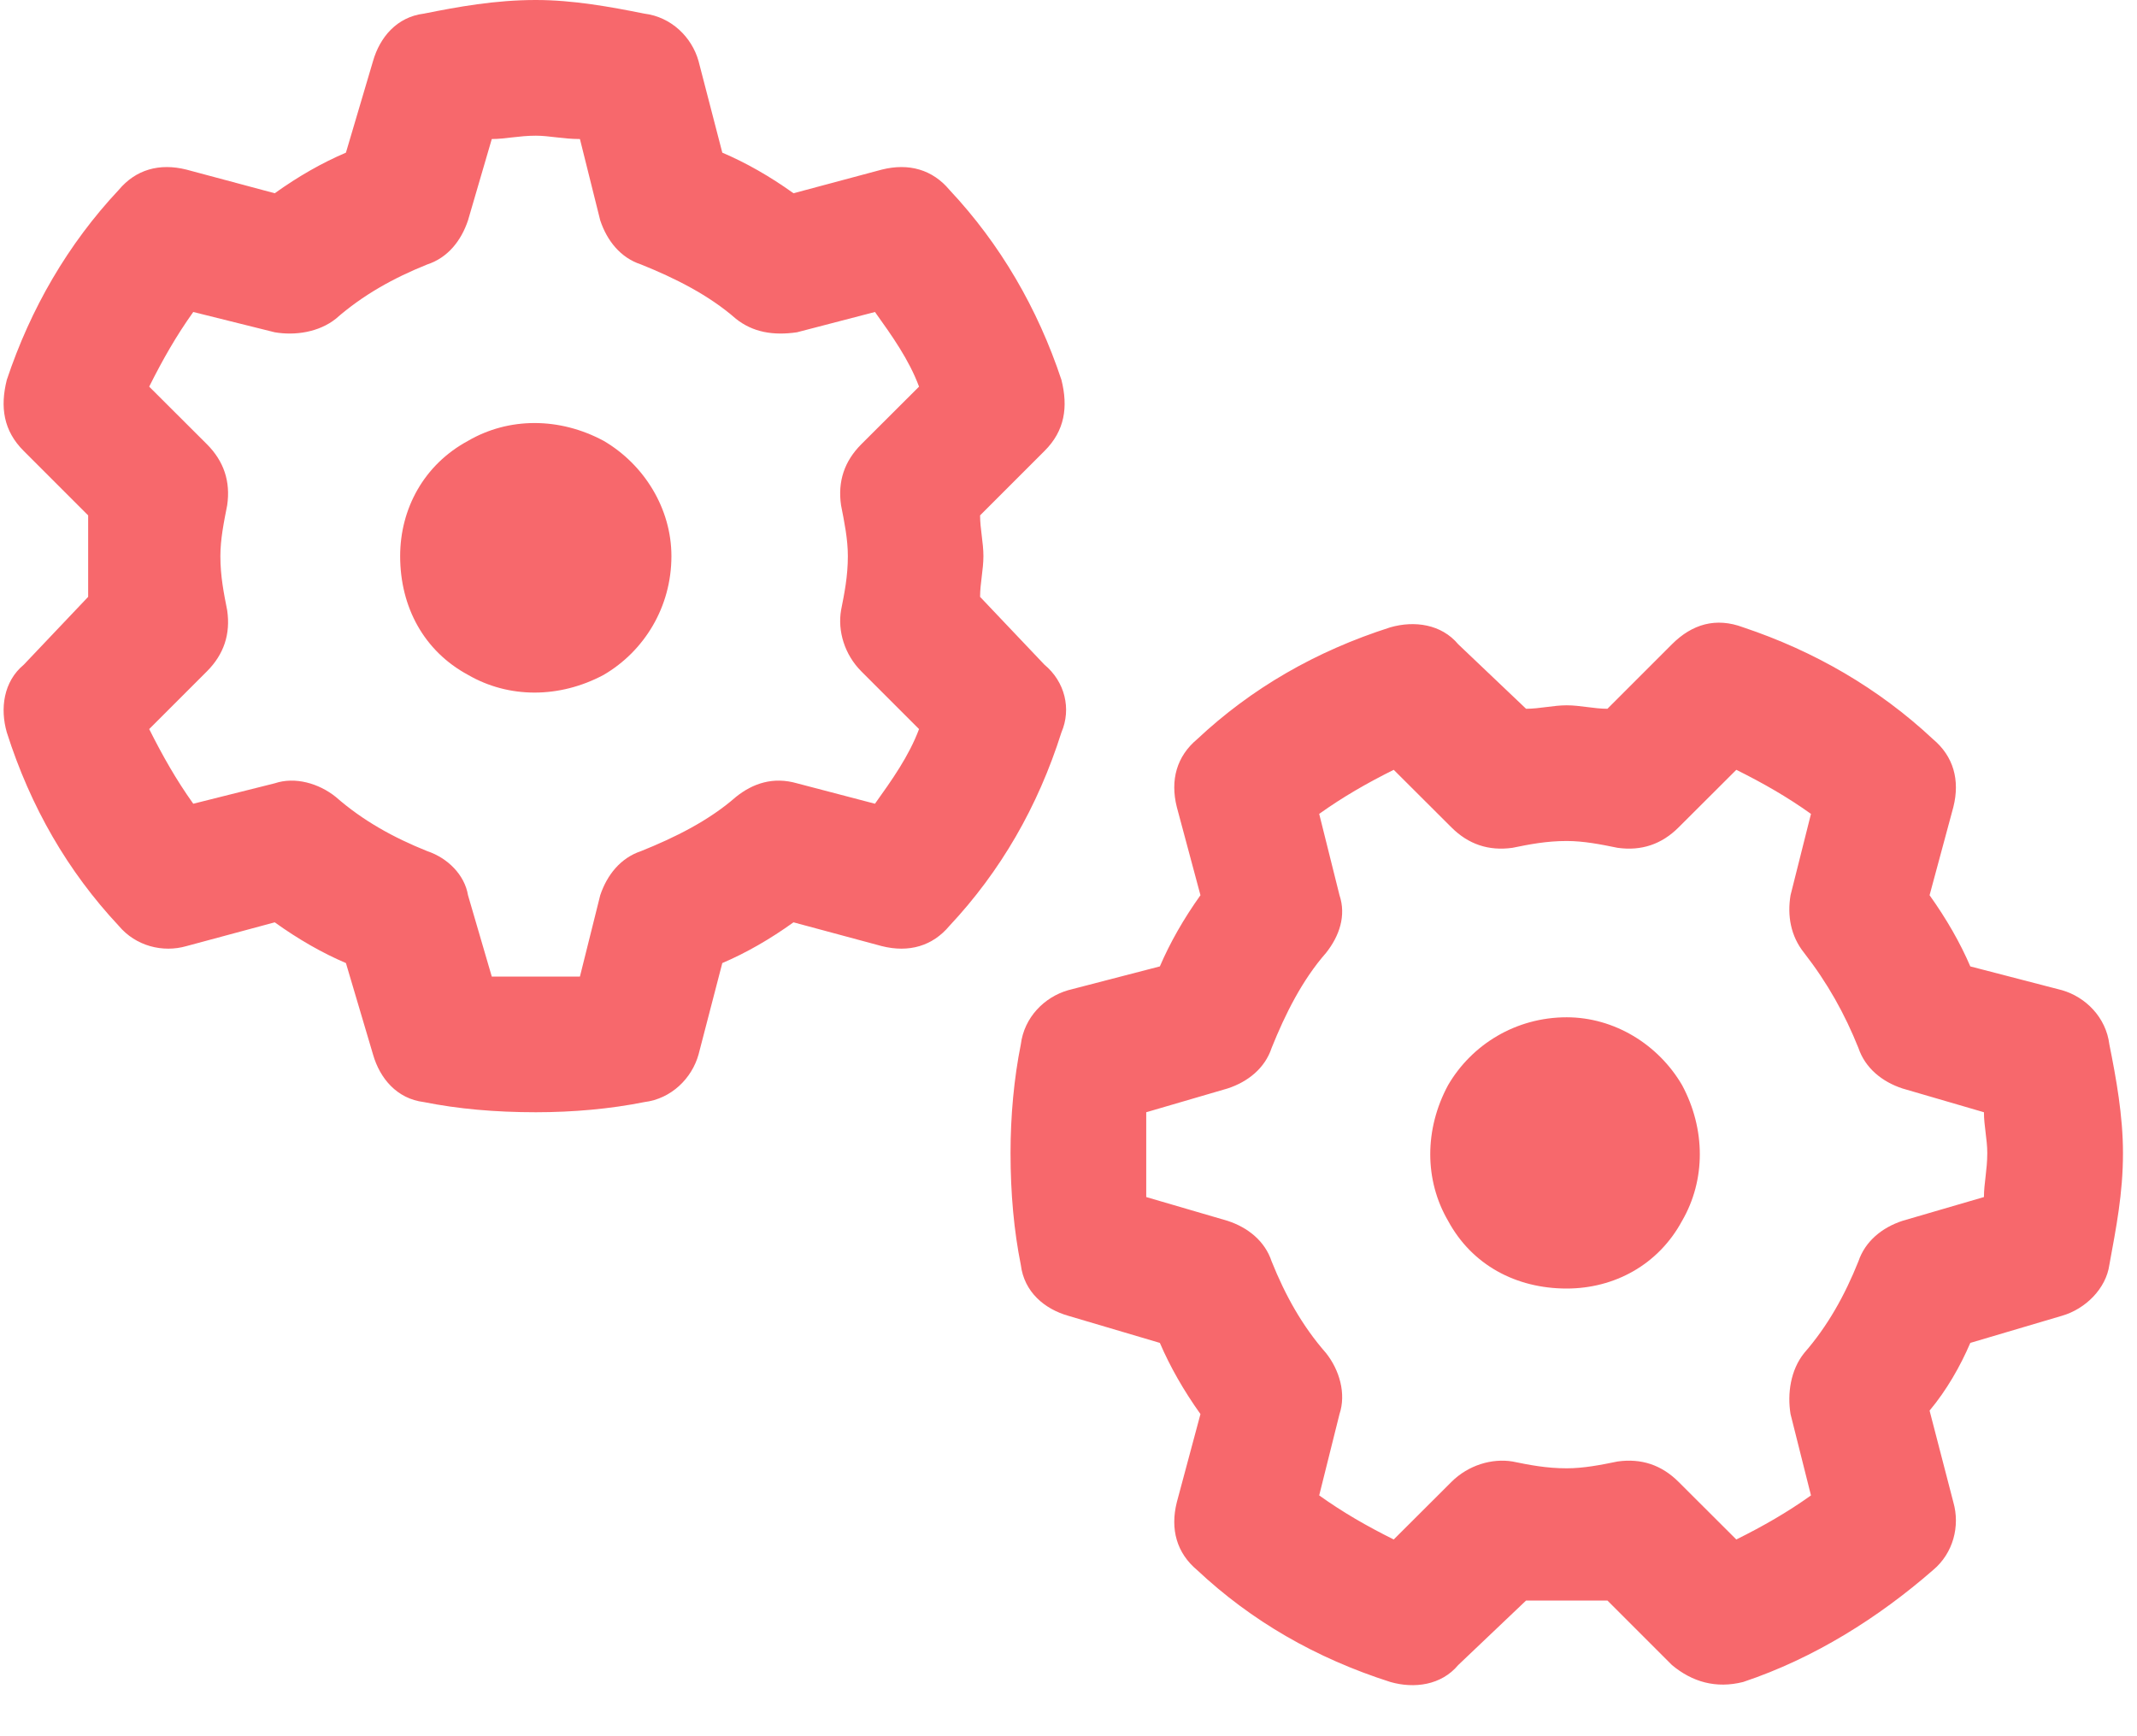 <svg width="16" height="13" viewBox="0 0 16 13" fill="none" xmlns="http://www.w3.org/2000/svg">
<path d="M3.682 1.041L3.504 1.65C3.453 1.803 3.352 1.93 3.199 1.98C2.945 2.082 2.717 2.209 2.514 2.387C2.387 2.488 2.209 2.514 2.057 2.488L1.447 2.336C1.32 2.514 1.219 2.691 1.117 2.895L1.549 3.326C1.676 3.453 1.727 3.605 1.701 3.783C1.676 3.91 1.65 4.037 1.65 4.164C1.65 4.316 1.676 4.443 1.701 4.57C1.727 4.748 1.676 4.9 1.549 5.027L1.117 5.459C1.219 5.662 1.32 5.84 1.447 6.018L2.057 5.865C2.209 5.814 2.387 5.865 2.514 5.967C2.717 6.145 2.945 6.271 3.199 6.373C3.352 6.424 3.479 6.551 3.504 6.703L3.682 7.312C3.783 7.312 3.885 7.312 4.012 7.312C4.113 7.312 4.215 7.312 4.342 7.312L4.494 6.703C4.545 6.551 4.646 6.424 4.799 6.373C5.053 6.271 5.307 6.145 5.51 5.967C5.637 5.865 5.789 5.814 5.967 5.865L6.551 6.018C6.678 5.84 6.805 5.662 6.881 5.459L6.449 5.027C6.322 4.9 6.271 4.723 6.297 4.57C6.322 4.443 6.348 4.316 6.348 4.164C6.348 4.037 6.322 3.91 6.297 3.783C6.271 3.605 6.322 3.453 6.449 3.326L6.881 2.895C6.805 2.691 6.678 2.514 6.551 2.336L5.967 2.488C5.789 2.514 5.637 2.488 5.51 2.387C5.307 2.209 5.053 2.082 4.799 1.98C4.646 1.93 4.545 1.803 4.494 1.65L4.342 1.041C4.215 1.041 4.113 1.016 4.012 1.016C3.885 1.016 3.783 1.041 3.682 1.041ZM3.174 0.102C3.428 0.051 3.707 0 4.012 0C4.291 0 4.57 0.051 4.824 0.102C5.027 0.127 5.18 0.279 5.23 0.457L5.408 1.143C5.586 1.219 5.764 1.32 5.941 1.447L6.602 1.27C6.805 1.219 6.982 1.27 7.109 1.422C7.49 1.828 7.77 2.311 7.947 2.844C7.998 3.047 7.973 3.225 7.82 3.377L7.338 3.859C7.338 3.961 7.363 4.062 7.363 4.164C7.363 4.266 7.338 4.367 7.338 4.469L7.82 4.977C7.973 5.104 8.023 5.307 7.947 5.484C7.77 6.043 7.49 6.525 7.109 6.932C6.982 7.084 6.805 7.135 6.602 7.084L5.941 6.906C5.764 7.033 5.586 7.135 5.408 7.211L5.23 7.896C5.18 8.074 5.027 8.227 4.824 8.252C4.57 8.303 4.291 8.328 4.012 8.328C3.707 8.328 3.428 8.303 3.174 8.252C2.971 8.227 2.844 8.074 2.793 7.896L2.59 7.211C2.412 7.135 2.234 7.033 2.057 6.906L1.396 7.084C1.219 7.135 1.016 7.084 0.889 6.932C0.508 6.525 0.229 6.043 0.051 5.484C0 5.307 0.025 5.104 0.178 4.977L0.66 4.469C0.66 4.367 0.66 4.266 0.66 4.164C0.66 4.062 0.66 3.961 0.66 3.859L0.178 3.377C0.025 3.225 0 3.047 0.051 2.844C0.229 2.311 0.508 1.828 0.889 1.422C1.016 1.27 1.193 1.219 1.396 1.27L2.057 1.447C2.234 1.32 2.412 1.219 2.59 1.143L2.793 0.457C2.844 0.279 2.971 0.127 3.174 0.102ZM2.996 4.164C2.996 3.809 3.174 3.479 3.504 3.301C3.809 3.123 4.189 3.123 4.52 3.301C4.824 3.479 5.027 3.809 5.027 4.164C5.027 4.545 4.824 4.875 4.52 5.053C4.189 5.23 3.809 5.23 3.504 5.053C3.174 4.875 2.996 4.545 2.996 4.164ZM8.582 8.963L9.191 9.141C9.344 9.191 9.471 9.293 9.521 9.445C9.623 9.699 9.75 9.928 9.928 10.131C10.029 10.258 10.08 10.435 10.029 10.588L9.877 11.197C10.055 11.324 10.232 11.426 10.435 11.527L10.867 11.096C10.994 10.969 11.172 10.918 11.324 10.943C11.451 10.969 11.578 10.994 11.73 10.994C11.857 10.994 11.984 10.969 12.111 10.943C12.289 10.918 12.441 10.969 12.568 11.096L13 11.527C13.203 11.426 13.381 11.324 13.559 11.197L13.406 10.588C13.381 10.435 13.406 10.258 13.508 10.131C13.685 9.928 13.812 9.699 13.914 9.445C13.965 9.293 14.092 9.191 14.244 9.141L14.854 8.963C14.854 8.861 14.879 8.76 14.879 8.633C14.879 8.531 14.854 8.43 14.854 8.328L14.244 8.15C14.092 8.1 13.965 7.998 13.914 7.846C13.812 7.592 13.685 7.363 13.508 7.135C13.406 7.008 13.381 6.855 13.406 6.703L13.559 6.094C13.381 5.967 13.203 5.865 13 5.764L12.568 6.195C12.441 6.322 12.289 6.373 12.111 6.348C11.984 6.322 11.857 6.297 11.73 6.297C11.578 6.297 11.451 6.322 11.324 6.348C11.146 6.373 10.994 6.322 10.867 6.195L10.435 5.764C10.232 5.865 10.055 5.967 9.877 6.094L10.029 6.703C10.08 6.855 10.029 7.008 9.928 7.135C9.75 7.338 9.623 7.592 9.521 7.846C9.471 7.998 9.344 8.1 9.191 8.15L8.582 8.328C8.582 8.43 8.582 8.531 8.582 8.633C8.582 8.76 8.582 8.861 8.582 8.963ZM7.643 9.471C7.592 9.217 7.566 8.938 7.566 8.633C7.566 8.354 7.592 8.074 7.643 7.82C7.668 7.617 7.82 7.465 7.998 7.414L8.684 7.236C8.76 7.059 8.861 6.881 8.988 6.703L8.811 6.043C8.76 5.84 8.811 5.662 8.963 5.535C9.369 5.154 9.852 4.875 10.41 4.697C10.588 4.646 10.791 4.672 10.918 4.824L11.426 5.307C11.527 5.307 11.629 5.281 11.73 5.281C11.832 5.281 11.934 5.307 12.035 5.307L12.518 4.824C12.67 4.672 12.848 4.621 13.051 4.697C13.584 4.875 14.066 5.154 14.473 5.535C14.625 5.662 14.676 5.84 14.625 6.043L14.447 6.703C14.574 6.881 14.676 7.059 14.752 7.236L15.438 7.414C15.615 7.465 15.768 7.617 15.793 7.82C15.844 8.074 15.895 8.354 15.895 8.633C15.895 8.938 15.844 9.191 15.793 9.471C15.768 9.648 15.615 9.801 15.438 9.852L14.752 10.055C14.676 10.232 14.574 10.41 14.447 10.562L14.625 11.248C14.676 11.426 14.625 11.629 14.473 11.756C14.066 12.111 13.584 12.416 13.051 12.594C12.848 12.645 12.67 12.594 12.518 12.467L12.035 11.984C11.934 11.984 11.832 11.984 11.73 11.984C11.629 11.984 11.527 11.984 11.426 11.984L10.918 12.467C10.791 12.619 10.588 12.645 10.41 12.594C9.852 12.416 9.369 12.137 8.963 11.756C8.811 11.629 8.76 11.451 8.811 11.248L8.988 10.588C8.861 10.41 8.76 10.232 8.684 10.055L7.998 9.852C7.82 9.801 7.668 9.674 7.643 9.471ZM11.73 9.648C11.35 9.648 11.02 9.471 10.842 9.141C10.664 8.836 10.664 8.455 10.842 8.125C11.02 7.82 11.35 7.617 11.73 7.617C12.086 7.617 12.416 7.82 12.594 8.125C12.771 8.455 12.771 8.836 12.594 9.141C12.416 9.471 12.086 9.648 11.73 9.648Z" fill="#F7686C"/>
</svg>
